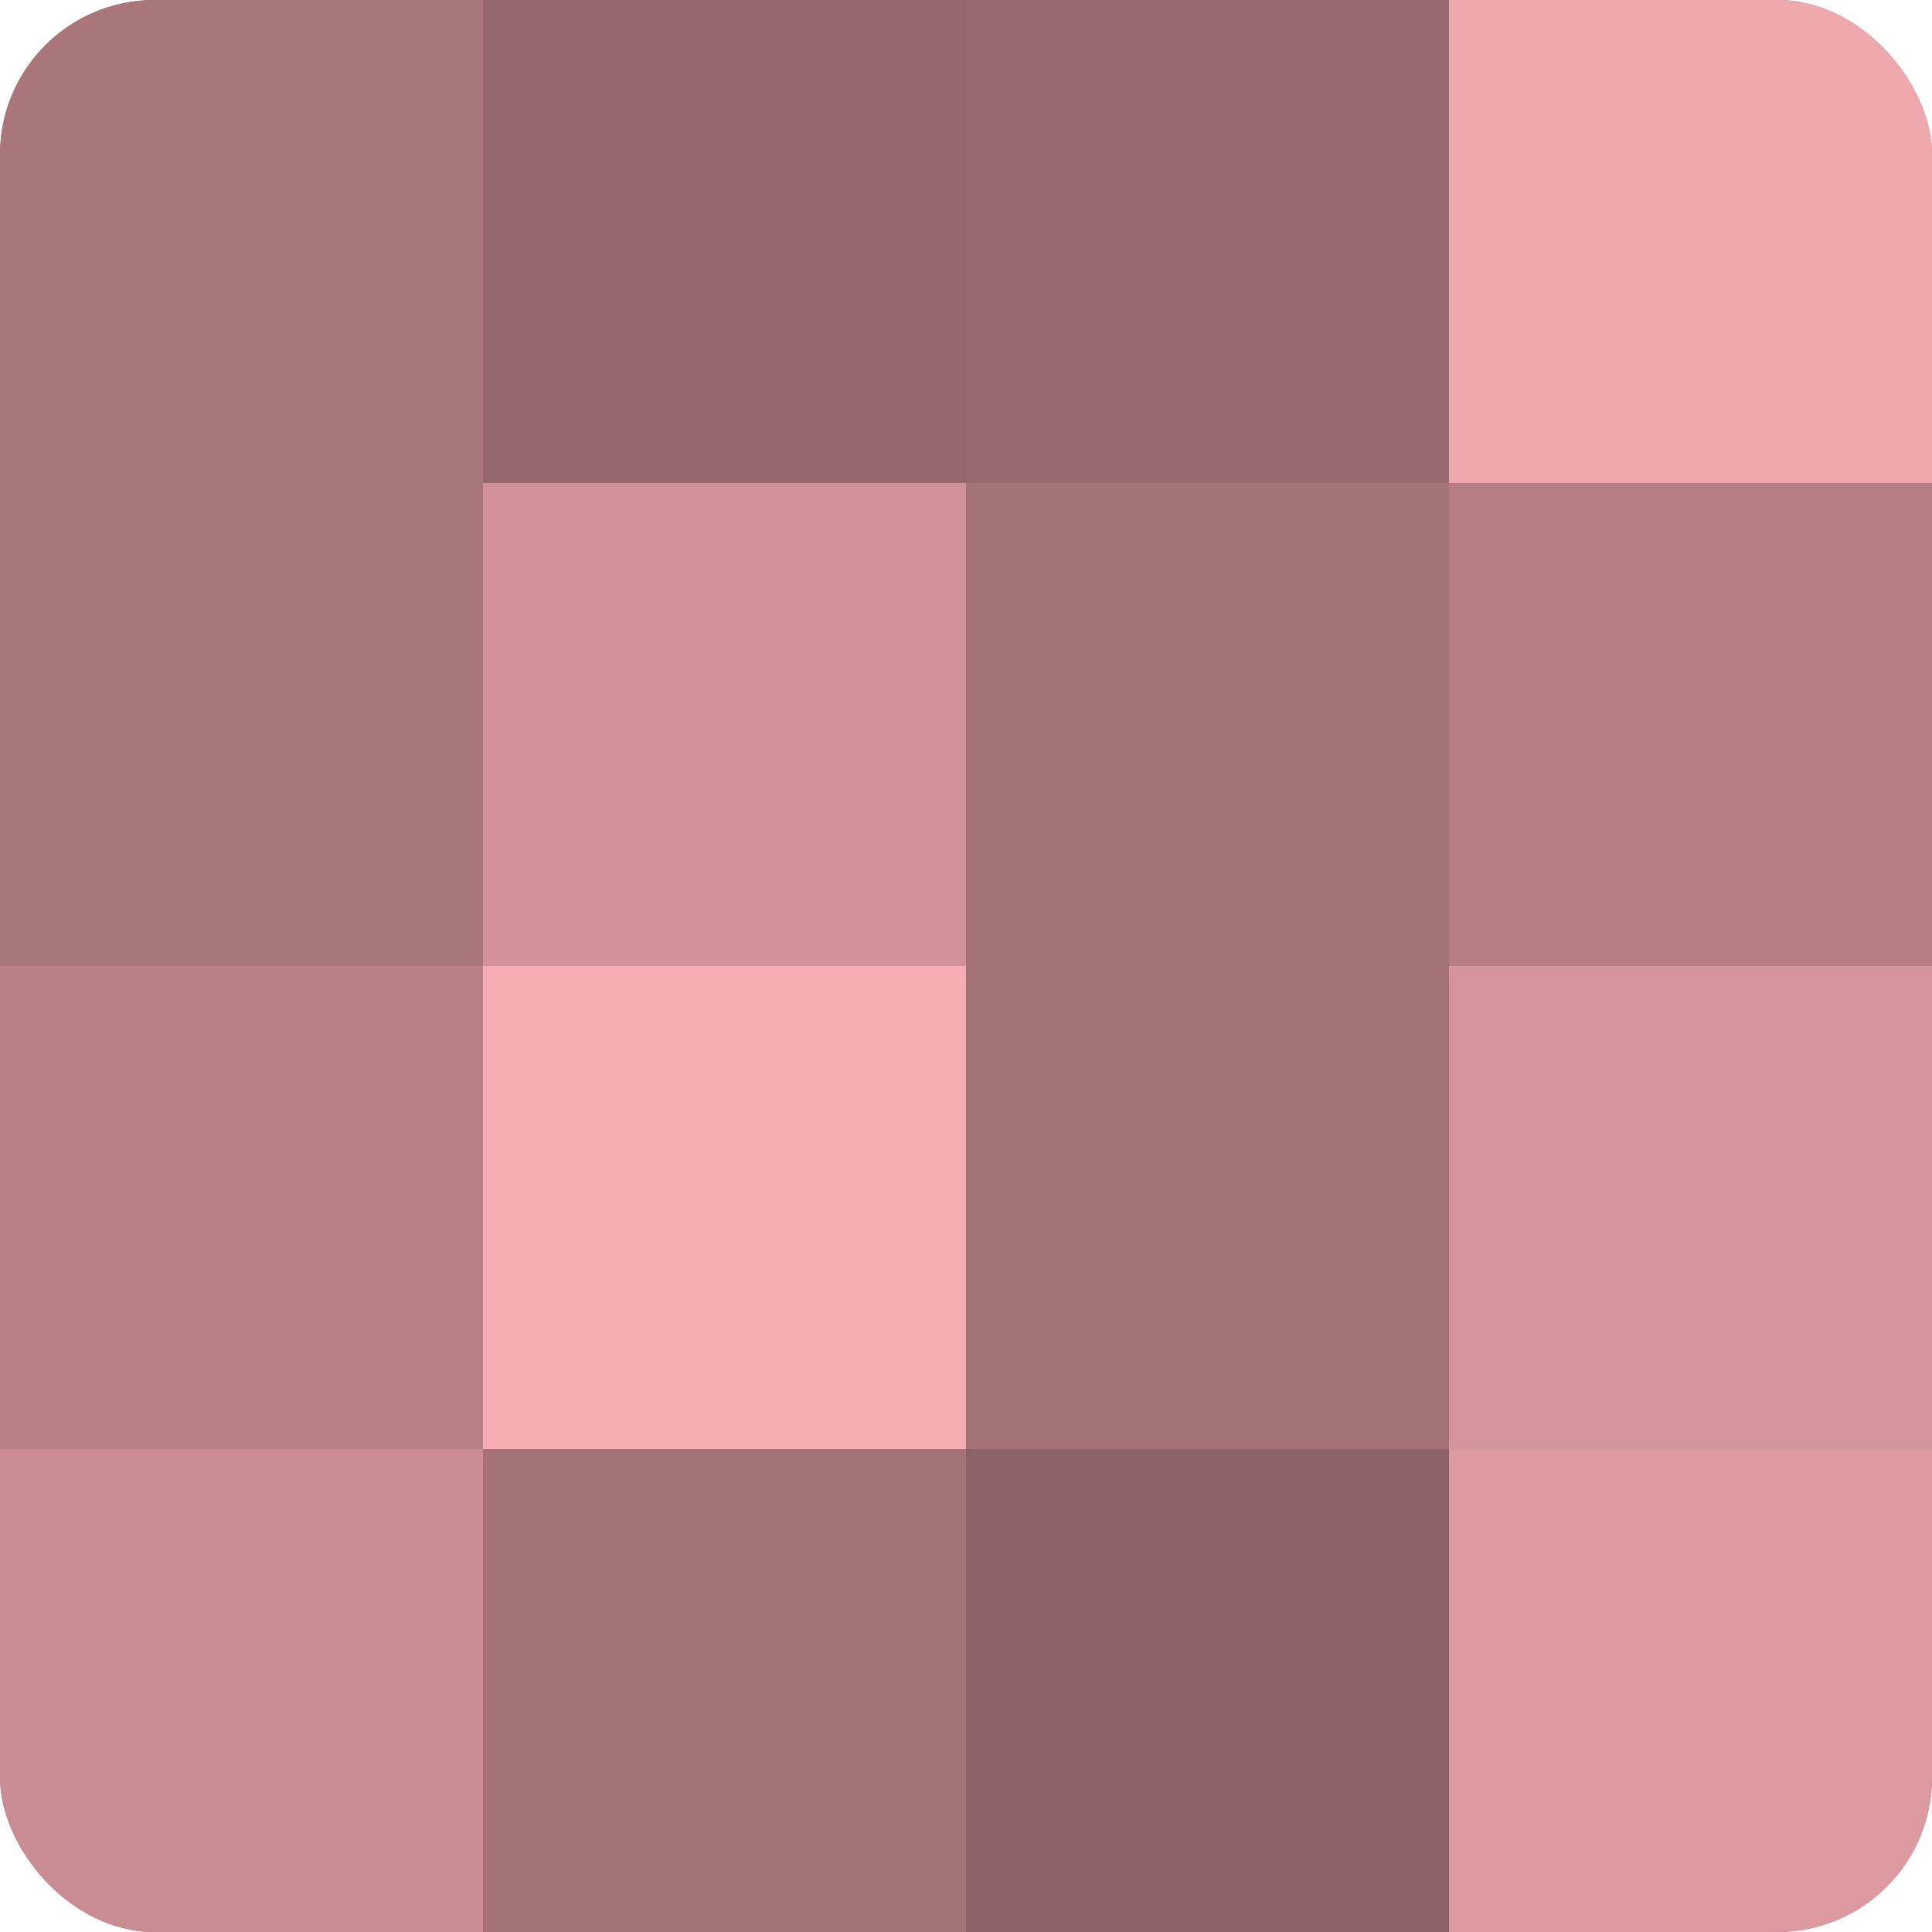 <?xml version="1.0" encoding="UTF-8"?>
<svg xmlns="http://www.w3.org/2000/svg" width="60" height="60" viewBox="0 0 100 100" preserveAspectRatio="xMidYMid meet"><defs><clipPath id="c" width="100" height="100"><rect width="100" height="100" rx="8" ry="8"/></clipPath></defs><g clip-path="url(#c)"><rect width="100" height="100" fill="#a07075"/><rect width="25" height="25" fill="#a8767b"/><rect y="25" width="25" height="25" fill="#a8767b"/><rect y="50" width="25" height="25" fill="#b88186"/><rect y="75" width="25" height="25" fill="#c88c92"/><rect x="25" width="25" height="25" fill="#94686c"/><rect x="25" y="25" width="25" height="25" fill="#d09298"/><rect x="25" y="50" width="25" height="25" fill="#f8adb5"/><rect x="25" y="75" width="25" height="25" fill="#a47378"/><rect x="50" width="25" height="25" fill="#986a6f"/><rect x="50" y="25" width="25" height="25" fill="#a47378"/><rect x="50" y="50" width="25" height="25" fill="#a47378"/><rect x="50" y="75" width="25" height="25" fill="#8c6266"/><rect x="75" width="25" height="25" fill="#f0a8af"/><rect x="75" y="25" width="25" height="25" fill="#b47e83"/><rect x="75" y="50" width="25" height="25" fill="#d4949b"/><rect x="75" y="75" width="25" height="25" fill="#dc9aa0"/></g></svg>
